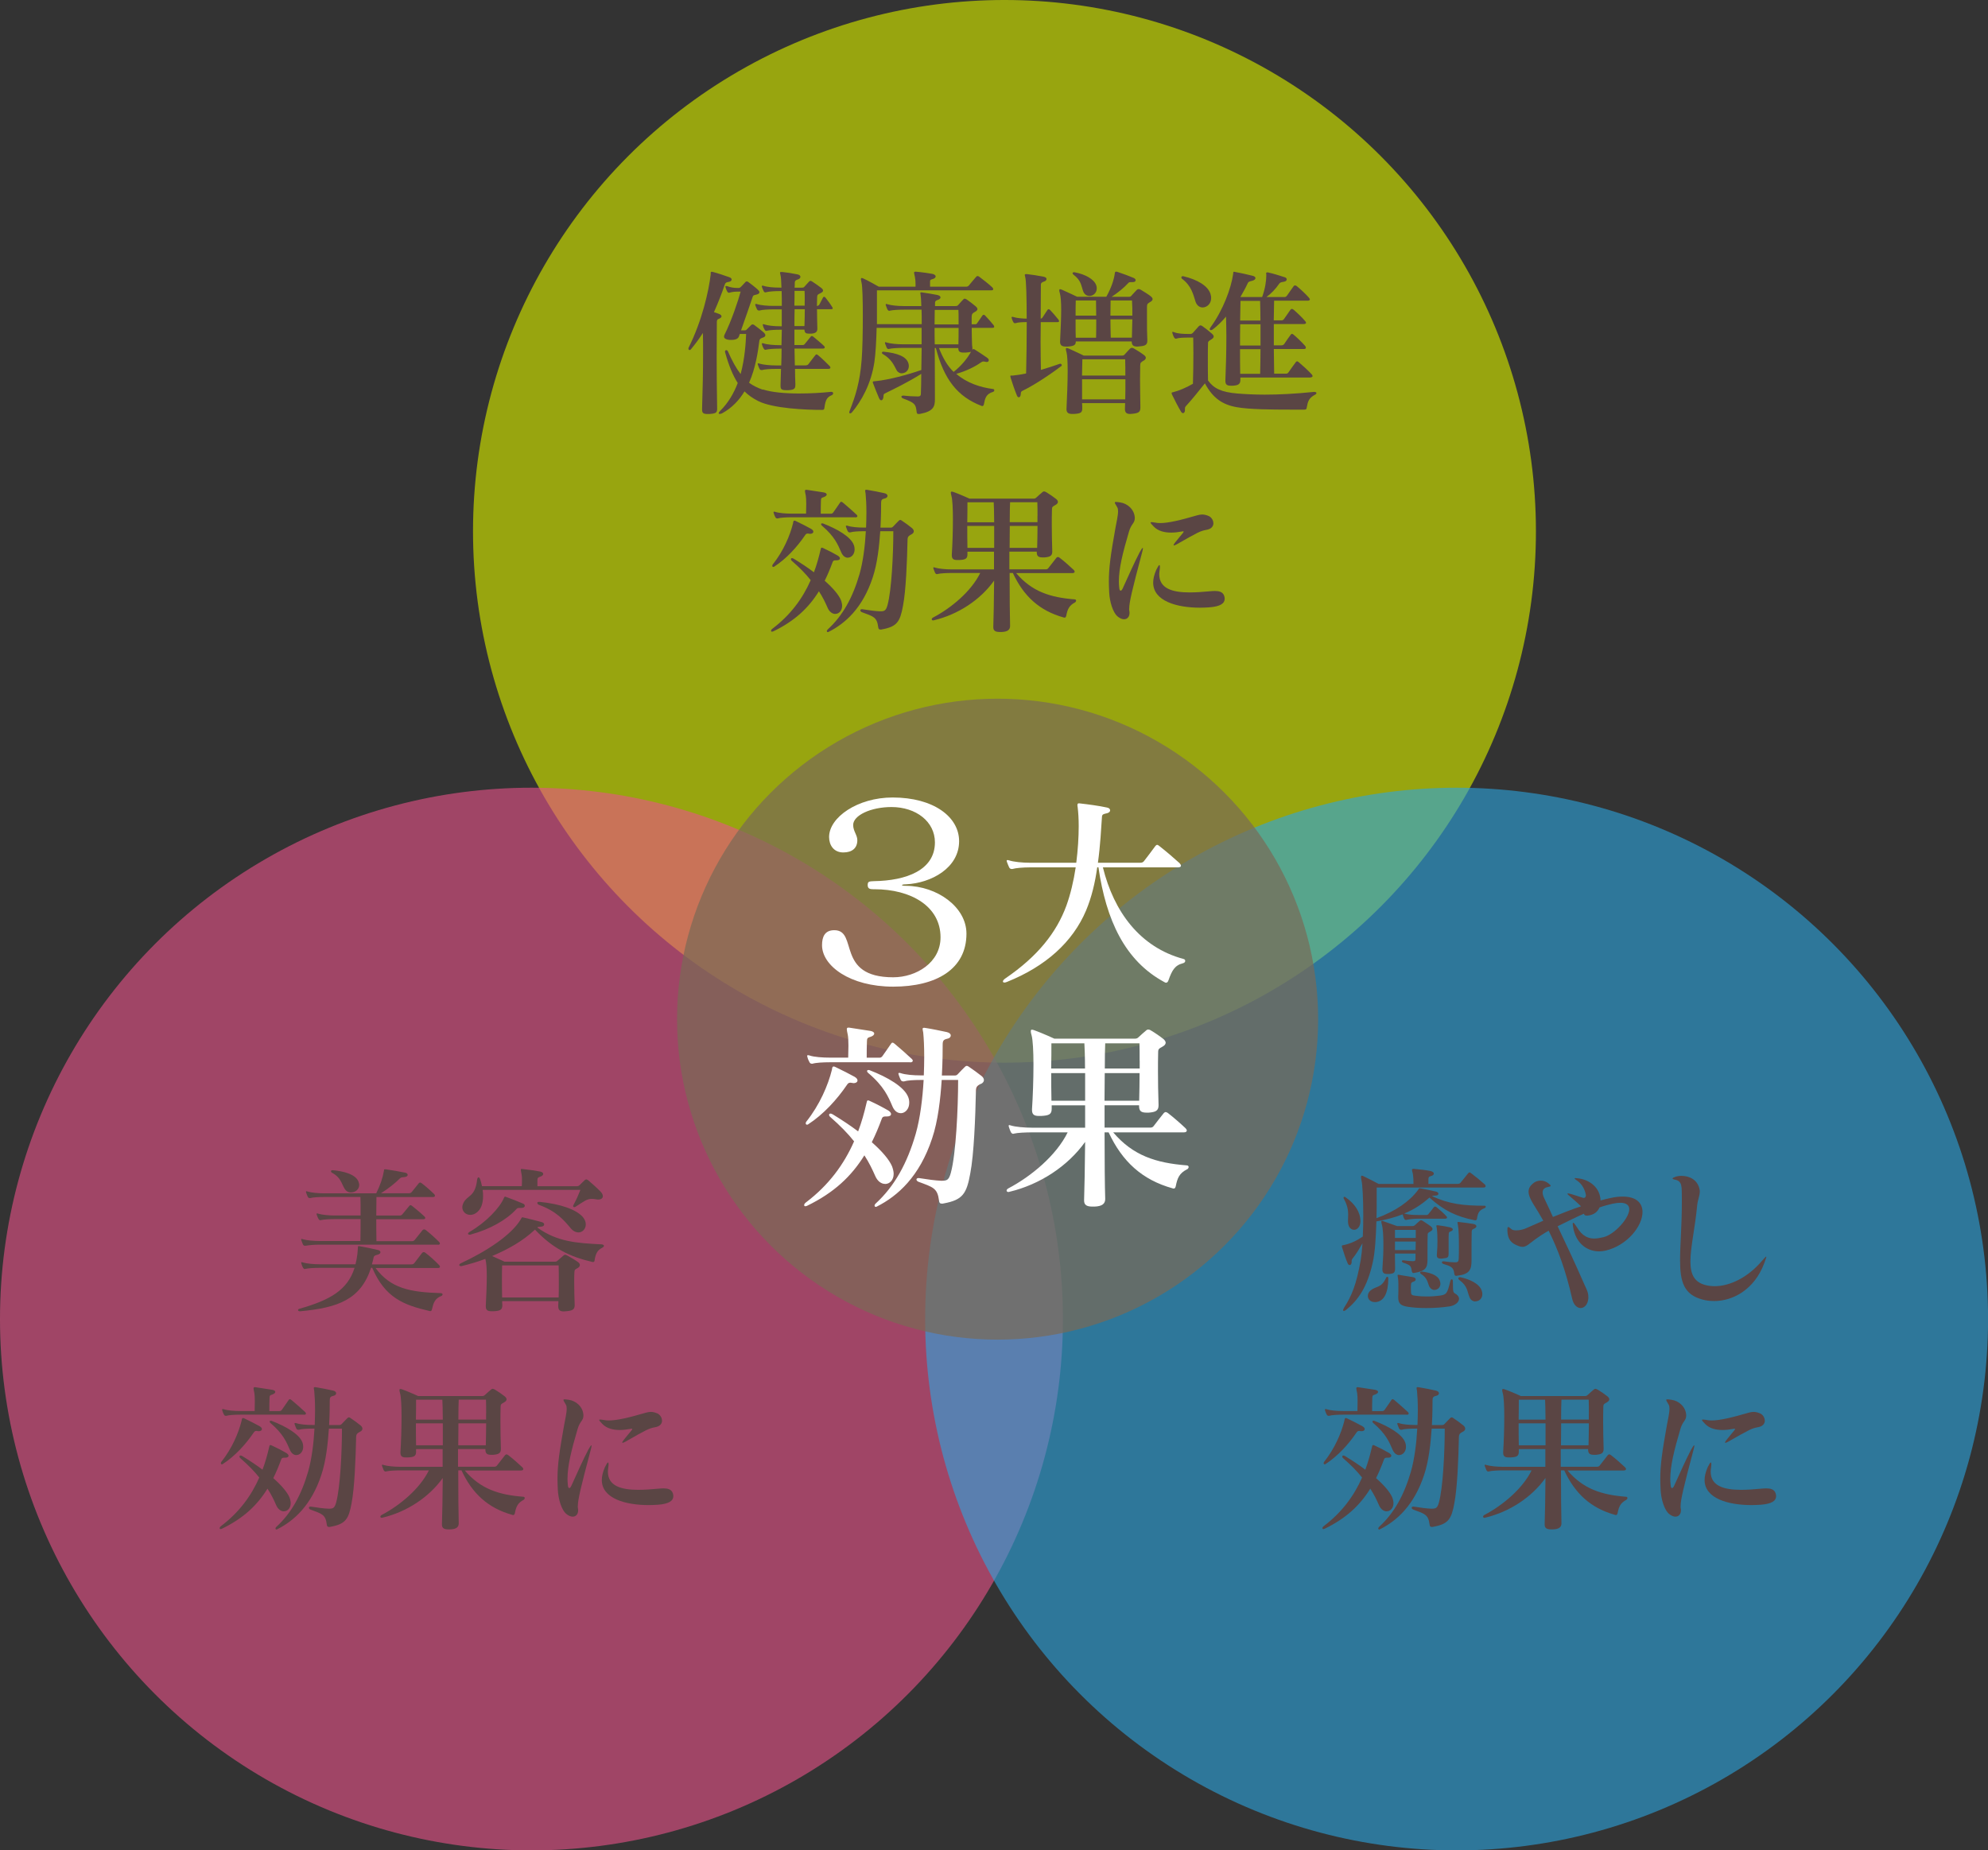 <?xml version="1.0" encoding="UTF-8"?>
<svg id="_レイヤー_2" data-name="レイヤー 2" xmlns="http://www.w3.org/2000/svg" viewBox="0 0 343.58 319.87">
  <rect x="0" y="0" width="343.58" height="319.87" fill="#333333" stroke="none"/>
  <defs>
    <style>
      .cls-1 {
        fill: #fff;
      }

      .cls-2 {
        fill: #2ca6e0;
      }

      .cls-2, .cls-3 {
        opacity: .6;
      }

      .cls-4 {
        fill: #c3d600;
      }

      .cls-4, .cls-5 {
        opacity: .7;
      }

      .cls-3 {
        fill: #e95389;
      }

      .cls-6 {
        fill: #5a4544;
      }

      .cls-5 {
        fill: #796a56;
      }
    </style>
  </defs>
  <g id="Design">
    <g>
      <circle class="cls-4" cx="173.6" cy="91.85" r="91.85"/>
      <circle class="cls-3" cx="91.85" cy="228.02" r="91.85"/>
      <circle class="cls-2" cx="251.74" cy="228.02" r="91.85"/>
      <circle class="cls-5" cx="172.41" cy="176.18" r="55.4"/>
      <g>
        <path class="cls-1" d="m154.37,170.56c-7.46,0-12.3-3.6-12.3-7.17,0-1.44.47-2.59,2.12-2.59,4.2,0,.17,8.14,10.18,8.14,3.99,0,8.18-2.54,8.18-6.91,0-5.38-5.13-8.31-11.41-8.31h-.25c-.59,0-.93-.13-.93-.72,0-.64.25-.64,1.1-.68,5.51-.08,10.52-1.87,10.52-6.7,0-3.6-3.27-6.11-7.51-6.11-3.56,0-6.62,1.44-6.62,3.1,0,1.06.72,1.74.72,2.63,0,1.36-.89,2.12-2.42,2.12-1.7,0-2.46-1.31-2.46-2.67,0-3.39,4.92-6.83,10.98-6.83,7.08,0,11.49,3.35,11.49,7.55,0,4.62-4.79,7.25-9.2,7.46-.47,0-.68.08-.68.13,0,.08.25.13.72.13,5.34.04,10.43,3.65,10.43,8.27,0,6.11-5.17,9.16-12.68,9.16Z"/>
        <path class="cls-1" d="m204.84,166.1c0,.17-.11.35-.42.42-1.4.35-1.89,1.3-2.45,2.87-.11.35-.25.49-.46.49-.07,0-.17-.04-.28-.11-6.83-3.68-10.06-10.72-11.39-19.84.04,0-.21,0-.21,0-.35,2.59-.98,5.22-1.93,7.47-2.31,5.47-7.01,9.67-13.67,12.34-.17.07-.32.11-.42.11-.18,0-.28-.07-.28-.18,0-.14.14-.35.46-.56,5.54-3.79,8.8-7.89,10.51-12.55.7-1.93,1.26-4.28,1.61-6.62h-7.89c-1.19,0-2.49.11-3.05.28h-.1c-.21,0-.35-.07-.46-.28-.11-.25-.28-.63-.39-.95,0-.07-.04-.14-.04-.17,0-.11.04-.14.14-.14.07,0,.14,0,.25.04.81.28,2.35.42,3.61.42h8.03c.28-2.21.42-4.42.42-6.34,0-1.23-.07-2.35-.18-3.26-.04-.14-.04-.28-.04-.35,0-.25.07-.32.28-.32.07,0,.18.03.28.03,1.23.14,3.16.39,4.56.7.35.07.53.25.53.49,0,.17-.14.39-.53.49-.63.14-.84.18-.88.6-.14,2.03-.28,4.94-.7,7.96h7.29c.32,0,.53-.07.7-.32.49-.6,1.3-1.72,1.93-2.56.11-.14.21-.21.32-.21s.21.07.39.21c1.16.91,2.52,2.07,3.47,2.94.14.14.25.32.25.46,0,.17-.14.28-.56.28h-12.93c1.89,7.64,6.38,13.81,13.95,15.84.17.03.28.17.28.32Z"/>
        <path class="cls-1" d="m152.97,204.66c-.63,0-1.3-.42-1.72-1.4-.46-1.05-1.02-2.24-1.86-3.54-2.24,3.61-5.22,6.45-9.92,8.73-.1.04-.21.07-.28.07-.14,0-.21-.07-.21-.21,0-.11.11-.32.32-.46,3.93-2.98,6.55-6.55,8.31-10.55-1.05-1.33-2.42-2.73-4.07-4.17-.18-.14-.25-.28-.25-.42,0-.1.07-.21.25-.21.1,0,.21.04.39.14,1.61.98,3.08,1.96,4.38,2.94.6-1.58,1.05-3.19,1.44-4.87.07-.28.07-.49.28-.49.07,0,.17.04.32.11,1.16.53,2.28,1.12,3.19,1.65.32.21.46.42.46.6,0,.25-.25.42-.7.42h-.28c-.35,0-.53.1-.63.42-.53,1.44-1.09,2.77-1.72,4.03,1.79,1.58,3.01,3.01,3.5,4.17.17.46.28.91.28,1.3,0,1.09-.7,1.75-1.47,1.75Zm-5.47-17.42c-.07,0-.14-.04-.25-.04s-.17-.04-.25-.04c-.35,0-.46.14-.63.39-1.72,2.52-4.03,5.08-6.73,6.83-.07.04-.11.04-.18.04-.14,0-.21-.11-.21-.25,0-.11.04-.18.11-.28,2.31-2.91,3.75-6.27,4.42-8.97.04-.32.07-.56.32-.56.07,0,.17.04.32.11,1.16.56,2.49,1.23,3.29,1.68.35.21.49.42.49.63,0,.25-.25.46-.7.46Zm9.78-3.61h-13.81c-1.19,0-2.49.07-3.05.25h-.11c-.18,0-.32-.07-.42-.28-.14-.25-.28-.56-.35-.88-.04-.11-.04-.18-.04-.21,0-.07.04-.1.11-.1s.17,0,.28.04c.77.28,2.31.38,3.58.38h3.12c0-.67.04-1.4.04-2.07,0-.81-.04-1.54-.11-1.86-.1-.49-.17-.81-.17-.98,0-.21.11-.28.25-.28.11,0,.21,0,.39.04.77.11,2.35.35,3.43.53.42.07.67.25.67.46s-.21.42-.63.56c-.63.17-.6.32-.63.81-.04.91-.04,1.89-.04,2.8h2.1c.25,0,.39,0,.6-.25.39-.53,1.02-1.47,1.51-2.17.07-.11.14-.18.25-.18s.21.07.35.18c.81.67,2.17,1.86,2.98,2.63.11.1.17.21.17.32,0,.14-.14.28-.46.28Zm-1.61,8.8c-.53,0-1.09-.35-1.44-1.19-.7-1.65-1.47-3.47-4.17-5.75-.14-.11-.21-.25-.21-.35s.11-.17.25-.17c.07,0,.14,0,.21.04,3.08,1.19,5.99,2.87,6.66,4.66.14.35.17.67.17.98,0,1.05-.7,1.79-1.47,1.79Zm13.84-5.08c-.56.32-.81.46-.84,1.12-.1,4.77-.35,11.11-.98,14.37-.63,3.5-1.3,4.59-4.59,5.19-.11.04-.21.04-.32.04-.35,0-.46-.18-.49-.53-.28-2.17-1.02-2.31-3.58-3.26-.21-.1-.32-.25-.32-.38s.11-.25.32-.25h.11c1.58.25,2.84.42,3.79.46h.25c.84,0,1.16-.21,1.47-1.37.88-3.19,1.26-11.08,1.26-16.05h-2.84c-.21,3.22-.63,7.08-1.65,10.09-2.17,6.59-5.92,9.95-9.53,11.78-.07.04-.14.07-.21.07-.14,0-.21-.11-.21-.21,0-.14.07-.25.17-.35,3.29-3.01,5.47-6.98,6.94-12.06.77-2.7,1.19-6.13,1.37-9.32h-.49c-1.19,0-2.35.07-2.91.25h-.11c-.21,0-.35-.07-.46-.28-.11-.25-.25-.56-.35-.88,0-.07-.04-.14-.04-.17,0-.11.04-.14.14-.14.07,0,.14,0,.25.04.81.28,2.24.39,3.47.39h.53c.04-1.12.07-2.21.07-3.22,0-1.72-.07-3.19-.17-4.17-.04-.28-.11-.49-.11-.63s.07-.21.28-.21c.07,0,.18.04.28.04.95.14,2.63.49,3.61.7.49.11.7.35.7.6s-.21.49-.63.56c-.63.14-.77.35-.77,1.02,0,.84,0,2.87-.14,5.33h2.21c.28,0,.39-.07.56-.25.35-.39.91-.95,1.23-1.26.21-.21.39-.21.67,0,.7.46,1.54,1.09,2.21,1.61.25.21.39.46.39.7s-.17.49-.53.67Z"/>
        <path class="cls-1" d="m205.16,202.13c-1.37.7-1.68,1.54-1.96,2.94-.07.25-.14.39-.35.39-.07,0-.14,0-.21-.04-5.26-1.47-8.69-4.63-11.04-9.67h-.7c0,4.87.04,9.46.11,11.46v.07c0,.77-.49,1.26-1.86,1.3h-.35c-.95,0-1.44-.25-1.44-1.05v-.07c.07-1.93.14-5.89.18-10.06-3.01,4.21-7.82,7.36-13.07,8.62-.07,0-.14.04-.18.04-.21,0-.32-.11-.32-.25s.11-.28.32-.39c3.93-2.07,8.27-5.68,10.23-9.67h-6.2c-1.19,0-2.49.07-3.05.21-.07,0-.11.04-.17.04-.14,0-.28-.1-.39-.28-.11-.25-.25-.56-.35-.91,0-.07-.04-.14-.04-.18,0-.1.04-.14.14-.14.04,0,.14.04.25.07.81.25,2.35.38,3.61.38h9.22v-3.86h-5.78v.6c0,.95-.46,1.16-1.79,1.23h-.42c-.74,0-1.19-.18-1.19-1.02v-.17c.14-2.1.25-5.08.25-7.68,0-2.31-.11-4.31-.32-5.05-.11-.35-.14-.56-.14-.74s.07-.25.18-.25c.14,0,.28.04.46.11,1.37.49,3.43,1.44,3.43,1.44h13.95c.28,0,.46-.1.63-.28.42-.38.88-.81,1.23-1.09.14-.14.28-.21.42-.21.11,0,.28.04.49.18.67.39,1.58,1.02,2.14,1.47.21.18.38.42.38.63s-.14.46-.53.67c-.63.35-.77.42-.77.98-.03,1.02-.03,2.14-.03,3.37,0,1.72.03,3.61.1,5.71v.1c0,.95-.53,1.16-1.68,1.26h-.39c-.91,0-1.3-.25-1.3-1.16v-.11h-5.96v3.86h7.89c.25,0,.46-.07.6-.28.56-.74,1.19-1.54,1.75-2.24.11-.1.21-.17.32-.17s.25.07.39.17c.88.67,2.24,1.86,3.05,2.63.1.11.21.25.21.39,0,.17-.14.32-.49.32h-12.23c3.43,4.03,7.4,5.29,12.72,5.71.21,0,.32.14.32.28s-.11.32-.25.39Zm-17.74-21.77h-5.71c0,1.3,0,2.77-.04,4.35h5.85c0-2.07-.07-3.64-.11-4.35Zm.11,5.15h-5.85c0,1.54,0,3.15.04,4.77h5.82v-4.77Zm3.4,0c0,1.44-.04,3.05-.04,4.77h5.99c.04-1.61.07-3.22.07-4.77h-6.03Zm6.03-2.17c0-1.05,0-2.07-.03-2.98h-5.92c-.04.84-.07,2.38-.07,4.35h6.03v-1.37Z"/>
      </g>
      <g>
        <path class="cls-6" d="m126.44,48.33c0,.2-.17.36-.58.42-.33.03-.5.17-.58.39-.53,1.56-1.14,3.15-1.89,4.82.33.11.7.25.81.28.33.11.5.28.5.45s-.2.33-.53.45c-.2.06-.28.25-.28.53,0,1.7-.03,3.76-.03,6.01,0,2.76.03,5.85.08,8.86v.14c0,.67-.22.81-1.37.89h-.31c-.78,0-.92-.25-.92-.78v-.22c.11-3.26.17-6.54.17-9.47,0-1.25,0-2.45-.03-3.54-.61.95-1.28,1.87-2.06,2.81-.08.11-.17.14-.25.14-.11,0-.19-.08-.19-.25,0-.06,0-.14.06-.22,2.28-4.57,3.45-9.69,3.79-12.62v-.25c0-.11.03-.19.17-.19.06,0,.11,0,.2.03.95.25,1.84.56,2.87.92.25.08.39.25.39.42Zm5.4,18.99c1.53.5,3.84.7,6.27.7,1.92,0,3.87-.11,5.49-.28h.08c.2,0,.31.11.31.25s-.08.25-.25.33c-.78.33-1.06.75-1.25,2.12-.03.31-.08.42-.39.42-2.87,0-8.52-.25-11.06-1.53-.92-.47-1.7-1-2.37-1.67-.89,1.48-2.14,2.84-3.87,3.79-.2.08-.31.11-.42.11-.25,0-.22-.22.08-.53,1.39-1.36,2.37-3.06,3.04-4.82-.84-1.31-1.53-2.98-2.17-5.26-.03-.06-.03-.11-.03-.17,0-.17.11-.25.22-.25s.22.06.28.2c.72,1.64,1.42,2.92,2.2,3.93.72-2.67.89-5.32.95-6.93h-1.09c-.06.17-.11.31-.17.47-.11.28-.47.56-1.28.56h-.31c-.78-.08-.97-.33-.97-.58,0-.11.06-.22.08-.31,1.17-2.31,2.4-5.96,2.79-7.46h-.53c-.53,0-.97.06-1.34.17-.06,0-.11.03-.14.03-.14,0-.22-.08-.31-.22-.11-.2-.22-.45-.28-.7-.06-.2-.03-.25.08-.25.03,0,.11,0,.2.03.5.19,1.09.31,1.78.31h.2c.17,0,.25-.06.42-.22.25-.28.53-.58.78-.83.06-.06.14-.08.19-.08.08,0,.17.03.25.08.42.31,1.11.83,1.64,1.31.19.17.31.33.31.47,0,.17-.14.31-.42.39-.47.14-.64.08-.75.42-.45,1.34-1.28,3.73-2.01,5.79h.58c.17,0,.25,0,.39-.14.22-.22.53-.53.78-.78.08-.08.17-.11.25-.11s.17.03.25.08c.53.39,1.34,1,1.73,1.37.14.14.22.28.22.42s-.08.28-.36.39c-.28.11-.61.17-.67.56-.25,1.92-.64,4.68-1.78,7.27.7.5,1.48.89,2.37,1.2Zm12.09-14.04c0,.11-.08.17-.28.17h-2.45c0,.97.03,2.09.06,3.29v.08c0,.5-.22.81-1.09.86h-.33c-.58,0-.78-.14-.81-.7h-1.73v2.67h1.42c.14,0,.22-.03.33-.14.25-.31.67-.83,1.06-1.31.06-.08.11-.11.2-.11.06,0,.14.03.25.11.5.42,1.25,1.03,1.87,1.62.08.08.11.17.11.22,0,.14-.11.22-.33.22h-4.9c.03.95.03,1.92.06,2.9h1.84c.22,0,.39-.06.5-.2.39-.5.81-1.09,1.2-1.56.14-.19.25-.19.47,0,.56.45,1.42,1.28,2,1.87.08.08.14.2.14.28,0,.11-.11.22-.36.22h-5.76c0,.86.03,1.73.06,2.59v.17c0,.64-.17.86-1.23.92h-.33c-.86,0-1-.19-1-.75v-.17c.03-.86.06-1.78.08-2.76h-.89c-.92,0-1.95.06-2.39.2h-.08c-.17,0-.28-.06-.36-.22-.08-.2-.2-.42-.28-.7,0-.06-.03-.11-.03-.14,0-.08.03-.11.11-.11.03,0,.11.03.2.06.64.2,1.87.31,2.84.31h.92c.03-.95.06-1.92.06-2.9h-.25c-.95,0-1.98.06-2.4.17-.06,0-.11.03-.14.03-.14,0-.22-.08-.31-.22-.11-.2-.22-.42-.28-.67-.03-.08-.03-.14-.03-.17,0-.06.03-.08.08-.08s.14,0,.22.03c.61.22,1.84.31,2.84.31,0,0,.28,0,.25,0,.03-.89.03-1.78.06-2.67h-.25c-.95,0-1.87.06-2.31.17-.06,0-.08.03-.14.03-.11,0-.19-.08-.28-.22-.11-.2-.22-.42-.28-.7-.03-.06-.03-.11-.03-.17s.03-.08.08-.08.11.03.22.06c.61.2,1.62.31,2.73.31h.25v-2.92h-1.42c-.95,0-1.98.06-2.42.2h-.08c-.17,0-.28-.06-.36-.22-.08-.17-.2-.42-.28-.67,0-.06-.03-.11-.03-.14,0-.08.03-.11.11-.11.06,0,.11,0,.2.03.64.22,1.87.31,2.87.31h1.42c0-.95,0-1.81-.03-2.56h-.28c-.92,0-1.89.06-2.4.2-.03,0-.08.03-.11.03-.14,0-.25-.08-.33-.25-.08-.17-.2-.42-.28-.67,0-.06-.03-.11-.03-.14,0-.08.03-.11.11-.11.06,0,.11,0,.2.03.64.22,1.73.31,2.84.31h.25c-.03-1.09-.08-1.87-.17-2.17-.03-.17-.08-.31-.08-.39,0-.11.06-.14.22-.14h.19c.81.08,1.67.22,2.65.42.33.08.47.25.47.42s-.14.36-.45.45c-.36.11-.53.25-.53.58,0,.25,0,.53-.03.84h1.2c.31,0,.36-.03.5-.17.22-.25.47-.53.78-.86.17-.2.31-.2.61,0,.42.28,1.11.75,1.5,1.06.19.14.33.31.33.47s-.14.31-.47.47c-.45.2-.56.28-.56.78,0,.42-.03.89-.03,1.42.06,0,.08-.03.14-.03.11-.06.22-.11.28-.22.17-.33.45-.86.64-1.23.06-.08.11-.11.19-.11.06,0,.14.03.2.11.36.45.86,1.11,1.2,1.67.06.08.08.17.08.25Zm-4.85-1.25c0-.64,0-1.25-.03-1.75h-1.73c0,.75,0,1.62-.03,2.56h1.78v-.81Zm-1.75,1.42c-.03.92-.03,1.89-.03,2.92h1.73c.03-.97.06-1.98.06-2.92.03,0-1.75,0-1.75,0Z"/>
        <path class="cls-6" d="m171.63,67.74c-1.22.36-1.39,1.11-1.59,2.17-.06.19-.14.28-.25.28-.06,0-.11,0-.17-.03-4.12-1.59-6.46-4.54-7.88-10h-.19c0,2.56.03,5.43.03,8.38v.47c0,1.23-.22,2.09-2.53,2.53-.11.03-.19.03-.28.03-.31,0-.33-.17-.36-.45-.14-1.28-.36-1.5-2.31-2.23-.42-.17-.42-.5,0-.5h.08c.64.08,1.64.14,2.34.14.61.03.64-.19.64-.67.03-.89.06-2.06.06-3.23-2.39,1.5-4.62,2.56-6.32,3.4-.22.11-.19.28-.22.61-.03.33-.2.56-.36.56-.14,0-.28-.11-.39-.36-.36-.83-.67-1.62-1.03-2.56-.03-.08-.06-.14-.06-.2,0-.2.25-.17.56-.2,2.2-.22,5.46-1.09,7.83-1.92.03-1.23.03-2.53.06-3.82h-3.17c-.95,0-1.98.06-2.42.17-.06,0-.08.03-.14.03-.11,0-.22-.08-.31-.22-.08-.2-.19-.47-.28-.72,0-.06-.03-.11-.03-.14,0-.08.03-.11.11-.11.03,0,.11.03.19.06.64.19,1.75.31,2.87.31h3.17v-2.84h-7.77c-.06,2.17-.17,4.43-.39,5.9-.58,3.87-2.28,6.77-3.84,8.66-.11.14-.25.22-.36.22-.08,0-.14-.06-.14-.17,0-.08.03-.22.11-.39.89-2.28,1.73-4.73,2.03-8.72.14-1.7.2-4.79.2-7.6,0-2.65-.06-5.07-.22-5.71-.06-.28-.11-.47-.11-.61s.06-.2.14-.2.17.03.28.08c.78.36,1.73.89,2.67,1.42h6.35v-.5c0-.47-.03-.78-.11-1.2-.08-.36-.14-.58-.14-.72,0-.11.06-.17.22-.17h.14c.95.08,1.84.22,2.73.36.39.06.64.25.64.45s-.19.39-.64.5c-.31.08-.33.17-.33.45v.83h6.24c.22,0,.36-.08.5-.25.36-.45.81-.97,1.25-1.48.08-.08.14-.11.22-.11s.17.03.28.11c.7.53,1.64,1.25,2.26,1.84.11.11.17.22.17.33s-.08.19-.36.19h-19.74v5.85h7.74c0-.95,0-1.78-.03-2.51h-3.04c-.92,0-1.95.06-2.4.17-.06,0-.08.03-.14.03-.11,0-.22-.08-.31-.22-.08-.2-.2-.45-.28-.72,0-.06-.03-.11-.03-.14,0-.08.03-.11.11-.11.03,0,.11.03.2.06.64.19,1.73.31,2.84.31h3.01c-.03-.58-.03-1.06-.06-1.34-.03-.5-.11-.78-.11-.92,0-.08.03-.11.14-.11.06,0,.17,0,.28.03.67.08,1.78.28,2.51.42.36.08.56.25.56.42s-.17.36-.56.47c-.36.11-.39.31-.39.53v.5h3.51c.31,0,.39-.06.5-.19.25-.28.56-.64.81-.89.11-.14.2-.2.31-.2s.22.06.39.17c.42.28.97.72,1.45,1.11.2.17.36.33.36.53,0,.14-.11.31-.42.47-.39.22-.56.33-.58.81v1.34h.56c.17,0,.25,0,.39-.19.19-.28.67-.97.92-1.34.06-.08.14-.11.22-.11.06,0,.14.03.22.11.42.42,1.09,1.2,1.45,1.64.08.11.14.22.14.31,0,.11-.08.2-.33.2h-3.56c0,.95.03,2,.06,2.95.03.22.06.47.06.64,0,.11,0,.17-.03.22.08-.11.14-.14.22-.14s.14.03.22.08c.64.39,1.59,1.03,2.14,1.42.19.14.28.28.28.42,0,.17-.11.31-.36.31-.06,0-.11-.03-.17-.03-.17-.03-.28-.06-.36-.06-.19,0-.31.06-.5.19-.92.67-2.53,1.48-4.23,1.95,1.84,1.59,4.18,2.34,6.35,2.62.14,0,.22.11.22.22s-.06.22-.17.25Zm-15.79-3.2c-.33,0-.7-.19-.89-.56-.45-.81-.81-1.87-2.42-2.81-.08-.06-.11-.11-.11-.17,0-.11.08-.2.22-.2h.06c2.37.22,3.95.84,4.29,1.98.06.17.08.33.08.5,0,.78-.61,1.25-1.23,1.25Zm9.83-9.27c0-.64,0-1.2-.03-1.7h-4.09c0,.75-.03,1.62-.03,2.51h4.15v-.81Zm-4.15,1.42c0,.89,0,1.84.03,2.84h4.09c.03-.92.03-1.89.03-2.84h-4.15Zm5.35,4.26h-.33c-.67,0-.92-.17-.92-.78h-3.34c.7,1.78,1.5,3.12,2.53,4.12,1.31-1.03,2.37-2.31,3.01-3.48-.2.08-.56.11-.95.14Z"/>
        <path class="cls-6" d="m183.38,63.31c-2.31,1.75-4.87,3.37-6.57,4.2-.22.11-.39.17-.39.56s-.17.61-.33.61c-.14,0-.28-.11-.36-.36-.39-.95-.83-2.25-1.06-3.01-.03-.14-.06-.22-.06-.28,0-.11.06-.11.17-.11h.28c.75-.08,1.5-.19,2.28-.36.06-2.51.11-5.85.11-8.88-.61,0-1.48.03-1.89.17-.06,0-.08.03-.14.03-.11,0-.22-.08-.31-.22-.08-.2-.2-.39-.25-.64-.03-.08-.03-.14-.03-.17,0-.06.03-.08.08-.08s.14,0,.22.03c.58.19,1.61.28,2.31.28,0-3.56-.08-6.57-.25-7.16-.03-.17-.08-.31-.08-.39,0-.11.06-.14.22-.14h.2c.72.08,1.89.25,2.87.45.33.08.47.22.47.39s-.14.36-.45.45c-.33.11-.53.22-.53.56,0,1.31-.03,3.42-.03,5.85.11-.03.25-.08.31-.2.31-.45.61-.92.86-1.31.11-.17.28-.17.45,0,.47.5,1.03,1.14,1.42,1.64.08.11.14.22.14.28,0,.14-.11.19-.33.19h-2.84c0,1.09-.03,2.26-.03,3.4,0,1.64.03,3.29.06,4.85,1.09-.31,2.17-.67,3.29-1.06h.06c.14,0,.25.11.25.25,0,.06-.03.14-.11.2Zm15.46-11.14c-.45.28-.61.33-.61.84v2.31c0,1.17,0,2.31.06,3.48v.08c0,.72-.33.92-1.39,1-.14,0-.25.03-.36.03-.64,0-.95-.22-.95-.89h-9.66c0,.64-.33.81-1.39.89h-.33c-.61,0-1-.17-1-.81v-.08c.11-2.23.19-4.07.19-5.46s-.08-2.31-.22-2.84c-.08-.25-.11-.42-.11-.53,0-.14.06-.2.14-.2s.19.06.36.11c.97.42,2.59,1.2,2.59,1.2h5.04c.86-1.53,1.34-2.98,1.48-4.12.03-.17.08-.22.22-.22.06,0,.11,0,.2.03.92.31,2,.7,2.84,1.06.22.11.33.25.33.39,0,.2-.17.33-.53.33h-.28c-.25,0-.36.03-.47.17-.78.84-1.7,1.59-2.87,2.37h2.95c.28,0,.33-.06.45-.17.33-.36.64-.72.95-1.03.08-.08.2-.14.31-.14s.22.03.36.11c.53.31,1.28.78,1.75,1.14.19.17.31.31.31.47s-.11.33-.33.47Zm-1.17,10.16c-.45.28-.61.33-.61.84,0,.81-.03,1.56-.03,2.42,0,1.22.03,2.7.06,4.85,0,.78-.28.97-1.36,1.09-.14,0-.28.03-.39.03-.64,0-.95-.22-.92-.95,0-.25.03-.56.03-.92h-7.44c.03.31.03.61.03.95,0,.7-.31.84-1.39.92h-.33c-.61,0-1-.17-1-.81v-.08c.11-2.34.2-4.68.2-6.49,0-1.59-.06-2.79-.2-3.29-.08-.25-.11-.42-.11-.53,0-.14.06-.2.14-.2.11,0,.22.06.39.11.97.42,2.56,1.2,2.56,1.2h6.6c.28,0,.33-.06.45-.17.33-.36.64-.72.95-1.03.08-.08.2-.14.31-.14s.22.03.36.11c.53.31,1.28.78,1.75,1.14.2.17.31.31.31.47s-.11.33-.33.47Zm-9.38-11.17c-.45,0-.89-.25-1.11-.86-.33-.95-.33-1.81-1.62-2.79-.11-.08-.19-.19-.19-.28s.08-.17.28-.17c.06,0,.11.03.17.03,1.64.31,3.29,1.14,3.65,2.26.06.2.08.36.08.5,0,.81-.64,1.31-1.25,1.31Zm1.14.78h-3.51c-.03.84-.03,1.73-.03,2.62h3.56c0-.81-.03-1.64-.03-2.62Zm-3.54,3.26v.95c0,.75,0,1.5.03,2.23h3.51c.03-1.17.03-2.14.03-3.17h-3.56Zm8.58,6.91h-7.41c-.03,1.14-.03,2-.06,2.81h7.49c0-.92,0-1.89-.03-2.81Zm-7.46,3.45v3.48h7.46c.03-.97.03-2.17.03-3.48h-7.49Zm8.63-13.62h-3.7c0,.97-.03,1.81-.03,2.62h3.79c0-.89,0-1.81-.06-2.62Zm-3.73,3.26c0,1,.03,2.01.06,3.17h3.65c.03-.86.06-1.98.08-3.17h-3.79Z"/>
        <path class="cls-6" d="m227.2,68.27c-1,.56-1.17,1.14-1.34,2.09-.06.31-.06.45-.42.45h-2.56c-3.01,0-6.99-.03-9.13-.42-2.42-.42-4.12-1.53-5.51-4.12-1.11,1.39-2.39,2.98-3.2,3.84-.14.17-.25.22-.25.56v.28c0,.28-.17.47-.33.47-.11,0-.25-.08-.36-.28-.47-.78-1.11-2.03-1.53-2.9-.06-.14-.08-.22-.08-.28,0-.14.11-.14.28-.17.92-.22,2.26-.78,3.4-1.45.06-1.75.08-3.73.08-5.29,0-1.28-.03-2.28-.03-2.7h-.86c-.61,0-1.59.03-2,.17-.06.03-.11.03-.14.03-.11,0-.2-.06-.31-.22-.11-.19-.2-.45-.28-.72-.03-.06-.03-.11-.03-.14,0-.08.03-.11.08-.11s.14.03.22.06c.64.28,1.78.31,2.45.31h.42c.06,0,.08,0,.14-.03.11-.03.22-.11.28-.19.31-.33.67-.78.97-1.09.11-.11.2-.17.31-.17s.19.03.31.11c.53.36,1.14.86,1.53,1.2.28.22.45.42.45.61,0,.17-.11.33-.45.53-.39.25-.53.31-.53.61-.03.61-.03,1.59-.03,2.62,0,1.42,0,2.95.03,3.84.97,1.36,2.28,2.03,5.12,2.26,1.39.11,2.95.19,4.68.19,2.45,0,5.26-.14,8.49-.47h.06c.25,0,.39.08.39.19s-.08.22-.31.33Zm-19.35-15.12c-.5,0-1-.31-1.23-1-.39-1.23-.7-2.7-2.26-3.9-.14-.08-.19-.2-.19-.31s.11-.2.28-.2c.06,0,.08.03.14.03,2.31.56,4.18,1.62,4.62,3.06.08.25.11.47.11.7,0,1-.75,1.62-1.48,1.62Zm18.69,12.11h-12.17v.45c0,.72-.42.92-1.34.97h-.28c-.7,0-.97-.2-.97-.84v-.08c.08-2.09.17-4.76.17-7.55,0-1.14-.03-2.31-.06-3.48-.72.86-1.5,1.62-2.31,2.23-.11.08-.22.11-.31.11-.11,0-.2-.06-.2-.17,0-.08.06-.2.14-.31,2.2-3.01,3.56-6.79,3.9-9.16.06-.28-.03-.45.17-.45.03,0,.08,0,.17.03.92.17,2.09.42,3.06.67.33.08.47.25.47.39,0,.2-.22.39-.58.47-.61.14-.67.22-.78.47-.33.72-.78,1.53-1.25,2.34h3.76c.53-1.45.72-2.81.72-3.73v-.17c0-.08-.03-.14-.03-.19,0-.11.06-.17.2-.17h.11c.81.17,2.25.61,2.92.84.22.06.33.22.33.36,0,.19-.14.36-.5.42-.56.08-.67.14-.84.39-.56.83-1.36,1.67-2.17,2.25h3.06c.22,0,.33-.03.5-.25.28-.39.86-1.25,1.14-1.62.08-.11.17-.14.25-.14s.17.03.28.11c.61.5,1.53,1.34,2.09,1.98.11.14.19.25.19.33,0,.14-.14.22-.39.22h-5.79c-.03,1.31-.03,2.4-.06,3.4h1.31c.17,0,.31-.03.45-.22.25-.36.81-1.17,1.11-1.59.08-.11.17-.17.25-.17s.2.06.31.14c.58.5,1.45,1.31,1.98,1.95.11.11.17.22.17.31,0,.14-.17.22-.42.22h-5.15v3.68h1.25c.22,0,.39-.03.56-.25.28-.42.78-1.17,1.11-1.59.17-.2.25-.2.5,0,.47.39,1.28,1.14,1.98,1.92.08.11.14.22.14.31,0,.14-.08.25-.33.25h-5.21c.03,1.23.03,2.59.06,4.26h2c.22,0,.36-.03.53-.31.25-.39.81-1.14,1.22-1.7.14-.17.25-.17.47,0,.67.56,1.7,1.5,2.28,2.14.08.11.14.2.14.28,0,.14-.14.22-.33.22Zm-8.69-6.79v-2.42h-3.51c-.03,1.2-.03,2.45-.03,3.68h3.54v-1.25Zm-3.54,1.89c0,1.48,0,2.95.03,4.26h3.45c.03-1.7.06-3.04.06-4.26h-3.54Zm3.48-8.35h-3.4c-.03,1-.03,2.14-.06,3.4h3.51c0-1-.03-2.09-.06-3.4Z"/>
        <path class="cls-6" d="m144.37,106.13c-.5,0-1.03-.33-1.36-1.11-.36-.84-.81-1.78-1.48-2.81-1.78,2.87-4.15,5.12-7.88,6.93-.08.03-.17.06-.22.06-.11,0-.17-.06-.17-.17,0-.08.08-.25.25-.36,3.12-2.37,5.21-5.21,6.6-8.38-.83-1.06-1.92-2.17-3.23-3.31-.14-.11-.19-.22-.19-.33,0-.08.06-.17.19-.17.08,0,.17.03.31.11,1.28.78,2.45,1.56,3.48,2.34.47-1.25.83-2.53,1.14-3.87.06-.22.06-.39.22-.39.06,0,.14.03.25.08.92.42,1.81.89,2.53,1.31.25.17.36.33.36.47,0,.19-.2.33-.56.33h-.22c-.28,0-.42.08-.5.33-.42,1.14-.86,2.2-1.36,3.2,1.42,1.25,2.39,2.4,2.79,3.31.14.36.22.72.22,1.03,0,.86-.56,1.39-1.17,1.39Zm-4.34-13.84c-.06,0-.11-.03-.2-.03s-.14-.03-.2-.03c-.28,0-.36.11-.5.31-1.36,2-3.2,4.04-5.35,5.43-.06.03-.08.03-.14.03-.11,0-.17-.08-.17-.2,0-.08.03-.14.08-.22,1.84-2.31,2.98-4.98,3.51-7.13.03-.25.06-.45.25-.45.06,0,.14.03.25.08.92.45,1.98.97,2.62,1.34.28.17.39.33.39.5,0,.2-.2.36-.56.36Zm7.77-2.87h-10.97c-.95,0-1.98.06-2.42.2h-.08c-.14,0-.25-.06-.33-.22-.11-.2-.22-.45-.28-.7-.03-.08-.03-.14-.03-.17,0-.06.03-.08.08-.08s.14,0,.22.03c.61.22,1.84.31,2.84.31h2.48c0-.53.03-1.11.03-1.64,0-.64-.03-1.23-.08-1.48-.08-.39-.14-.64-.14-.78,0-.17.08-.22.19-.22.08,0,.17,0,.31.03.61.08,1.87.28,2.73.42.33.06.53.2.53.36s-.17.33-.5.45c-.5.14-.47.25-.5.64-.03.72-.03,1.5-.03,2.23h1.67c.2,0,.31,0,.47-.19.31-.42.81-1.17,1.2-1.73.06-.08.11-.14.2-.14s.17.06.28.14c.64.53,1.73,1.48,2.37,2.09.08.08.14.17.14.25,0,.11-.11.22-.36.22Zm-1.28,6.99c-.42,0-.86-.28-1.14-.95-.56-1.31-1.17-2.76-3.31-4.57-.11-.08-.17-.19-.17-.28s.08-.14.2-.14c.06,0,.11,0,.17.03,2.45.95,4.76,2.28,5.29,3.7.11.28.14.53.14.78,0,.84-.56,1.42-1.17,1.42Zm11-4.04c-.45.25-.64.36-.67.89-.08,3.79-.28,8.83-.78,11.42-.5,2.78-1.03,3.65-3.65,4.12-.08.03-.17.03-.25.03-.28,0-.36-.14-.39-.42-.22-1.73-.81-1.84-2.84-2.59-.17-.08-.25-.2-.25-.31s.08-.2.25-.2h.08c1.25.2,2.26.33,3.01.36h.19c.67,0,.92-.17,1.17-1.09.7-2.53,1-8.8,1-12.75h-2.26c-.17,2.56-.5,5.62-1.31,8.02-1.73,5.24-4.71,7.91-7.58,9.36-.06.03-.11.06-.17.06-.11,0-.17-.08-.17-.17,0-.11.06-.2.14-.28,2.62-2.39,4.34-5.54,5.51-9.58.61-2.14.95-4.87,1.09-7.41h-.39c-.95,0-1.87.06-2.31.2h-.08c-.17,0-.28-.06-.36-.22-.08-.19-.2-.45-.28-.7,0-.06-.03-.11-.03-.14,0-.08.03-.11.11-.11.06,0,.11,0,.2.03.64.22,1.78.31,2.76.31h.42c.03-.89.06-1.75.06-2.56,0-1.37-.06-2.53-.14-3.31-.03-.22-.08-.39-.08-.5s.06-.17.22-.17c.06,0,.14.03.22.03.75.11,2.09.39,2.87.56.39.08.56.28.56.47s-.17.39-.5.45c-.5.11-.61.28-.61.81,0,.67,0,2.28-.11,4.23h1.75c.22,0,.31-.06.45-.2.28-.31.72-.75.97-1,.17-.17.31-.17.53,0,.56.36,1.23.86,1.75,1.28.19.17.31.36.31.56s-.14.39-.42.53Z"/>
        <path class="cls-6" d="m185.83,104.12c-1.09.56-1.34,1.23-1.56,2.34-.06.19-.11.31-.28.31-.06,0-.11,0-.17-.03-4.18-1.17-6.91-3.68-8.77-7.69h-.56c0,3.87.03,7.52.08,9.11v.06c0,.61-.39,1-1.48,1.03h-.28c-.75,0-1.14-.19-1.14-.83v-.06c.06-1.53.11-4.68.14-7.99-2.39,3.34-6.21,5.85-10.39,6.85-.06,0-.11.03-.14.03-.17,0-.25-.08-.25-.2s.08-.22.25-.31c3.12-1.64,6.57-4.51,8.13-7.69h-4.93c-.95,0-1.98.06-2.42.17-.06,0-.08.03-.14.03-.11,0-.22-.08-.31-.22-.08-.2-.19-.45-.28-.72,0-.06-.03-.11-.03-.14,0-.08.03-.11.11-.11.03,0,.11.03.19.06.64.2,1.87.31,2.87.31h7.32v-3.06h-4.59v.47c0,.75-.36.92-1.42.97h-.33c-.58,0-.95-.14-.95-.81v-.14c.11-1.67.19-4.04.19-6.1,0-1.84-.08-3.42-.25-4.01-.08-.28-.11-.45-.11-.58s.06-.19.14-.19c.11,0,.22.03.36.08,1.09.39,2.73,1.14,2.73,1.14h11.08c.22,0,.36-.08.5-.22.33-.31.7-.64.97-.86.11-.11.22-.17.33-.17.08,0,.22.03.39.14.53.31,1.25.81,1.7,1.17.17.14.31.33.31.5s-.11.36-.42.53c-.5.28-.61.33-.61.78-.03.81-.03,1.7-.03,2.67,0,1.37.03,2.87.08,4.54v.08c0,.75-.42.92-1.34,1h-.31c-.72,0-1.03-.19-1.03-.92v-.08h-4.73v3.06h6.27c.2,0,.36-.06.47-.22.45-.58.95-1.22,1.39-1.78.08-.08.17-.14.25-.14s.19.06.31.14c.7.53,1.78,1.48,2.42,2.09.08.08.17.2.17.31,0,.14-.11.25-.39.25h-9.72c2.73,3.2,5.88,4.21,10.11,4.54.17,0,.25.11.25.22s-.08.25-.2.31Zm-14.09-17.29h-4.54c0,1.03,0,2.2-.03,3.45h4.65c0-1.64-.06-2.9-.08-3.45Zm.08,4.09h-4.65c0,1.23,0,2.51.03,3.79h4.62v-3.79Zm2.7,0c0,1.14-.03,2.42-.03,3.79h4.76c.03-1.28.06-2.56.06-3.79h-4.79Zm4.79-1.73c0-.84,0-1.64-.03-2.37h-4.71c-.03.67-.06,1.89-.06,3.45h4.79v-1.09Z"/>
        <path class="cls-6" d="m195.15,105.18c0,.17,0,.31.03.45.03.11.03.22.03.33,0,.67-.39,1.09-.95,1.09-.31,0-.67-.14-1.03-.42-.92-.7-1.45-2.67-1.53-4.18-.03-.67-.06-1.28-.06-1.89,0-2.48.31-4.65,1.14-9.3.17-.97.45-2.09.45-2.87,0-.28-.03-.53-.14-.7-.25-.45-.42-.67-.42-.81,0-.08.06-.11.2-.11.17,0,.39.03.72.08,1.25.17,2.45,1.2,2.53,2.62v.11c0,.89-.61.95-1,2.31-1.09,3.7-1.75,6.35-1.75,8.66,0,.33.03.67.06,1,.03.39.11.56.25.56.11,0,.25-.14.39-.47.86-1.89,1.98-4.43,2.9-6.18.28-.5.45-.75.53-.75.03,0,.03.03.03.08,0,.14-.06.39-.17.81-1.7,6.4-2.2,8.52-2.2,9.58Zm14.56-14.73c0,.5-.33,1-1.2,1.14-1.06.2-1.39.36-5.15,2.51-.22.11-.39.19-.45.19s-.08-.03-.08-.08.08-.22.25-.42c.47-.56,1-1.25,1.37-1.67.08-.11.11-.17.11-.22,0-.03-.03-.06-.08-.06s-.11.03-.17.03c-.64.11-1.28.2-1.89.2-1.2,0-2.28-.28-3.01-1.03-.36-.39-.56-.58-.56-.7,0-.06.06-.08.17-.08.14,0,.36.03.64.08.25.06.56.08.86.08,1.42,0,3.51-.5,6.38-1.34.31-.08.58-.14.86-.14.33,0,.7.08,1.11.25.47.2.83.72.83,1.25Zm1.95,13.06c0,.78-.72,1.34-2.67,1.48-.53.03-1.06.06-1.59.06-4.01,0-8.1-1.14-8.1-4.34,0-.64.17-1.36.53-2.2.28-.56.45-.83.53-.83s.11.11.11.33c0,.14-.03.36-.06.61-.03.22-.06.45-.06.64,0,2.51,2.34,3.15,5.24,3.15,1.09,0,2.25-.08,3.4-.19.31-.03.64-.06.97-.06.7,0,1.39.14,1.62.86.06.17.08.33.08.5Z"/>
      </g>
      <g>
        <path class="cls-6" d="m256.54,208.86c-.86.36-1.11.7-1.28,1.81-.03.19-.11.28-.28.28-.06,0-.14,0-.22-.03-3.09-.64-5.21-1.64-7.71-3.9-1.31,1.17-2.76,2.12-4.37,2.76.78.22,1.56.25,2.48.25h1.39c.14,0,.25-.06.33-.17.28-.36.64-.78.95-1.2.08-.11.28-.11.42,0,.58.47,1.34,1.14,1.73,1.59.08.08.11.14.11.22,0,.11-.14.2-.33.2h-4.59c-.81,0-1.48.08-2.06.19-.06,0-.08.03-.11.03-.17,0-.25-.08-.33-.25-.11-.19-.19-.53-.25-.72-1.39.53-2.92.95-4.54,1.22-.08,2.56-.22,5.32-.64,7.13-.95,4.26-2.51,6.46-4.59,8.16-.17.14-.31.19-.39.19s-.14-.06-.14-.14.06-.22.17-.42c1.31-2.03,2.14-4.01,2.87-8.21.14-.84.25-1.84.31-2.92-.58,1-1.03,1.78-1.62,2.51-.11.14-.25.28-.25.58v.17c0,.31-.17.5-.33.5-.14,0-.28-.11-.36-.31-.31-.72-.67-1.78-.97-2.78-.03-.08-.03-.14-.03-.2,0-.14.14-.14.42-.19,1.11-.25,2.09-.7,3.2-1.45.06-1.23.08-2.48.08-3.68,0-2.9-.14-5.4-.31-6.04-.06-.28-.08-.45-.08-.58,0-.17.06-.22.14-.22s.17.03.28.08c.75.36,2.12,1.06,2.62,1.34h6.02v-.42c0-.61-.06-1.03-.11-1.37-.08-.31-.14-.5-.14-.64,0-.11.06-.17.25-.17h.11c.83.06,2.12.22,2.81.36.39.08.61.28.61.45,0,.2-.19.36-.61.47-.25.06-.33.17-.33.56v.75h5.07c.22,0,.36-.06.5-.22.45-.53.86-1.09,1.31-1.62.17-.19.28-.19.5,0,.86.64,1.56,1.23,2.34,1.92.11.08.17.22.17.31,0,.14-.11.25-.42.25h-18.41v2.12c0,.92,0,2-.03,3.17,3.29-1.2,5.71-2.9,7.16-4.85.14-.22.14-.31.33-.31.06,0,.14,0,.25.03.81.14,1.59.33,2.51.53.31.06.45.22.45.39s-.17.31-.56.31c-.25,0-.42.03-.56.08,2.92,1.39,5.54,1.67,9.08,1.67.17,0,.22.08.22.17s-.06.19-.19.25Zm-22.53,3.73c-.42,0-.84-.31-.98-.92-.06-.25-.06-.47-.06-.72,0-.31.03-.64.03-1,0-.72-.11-1.56-.72-2.67-.06-.08-.08-.17-.08-.22,0-.11.06-.17.14-.17.06,0,.17.03.25.11,1.56,1.09,2.53,2.53,2.53,4.12v.06c-.03.92-.58,1.42-1.11,1.42Zm3.76,12.5h-.17c-.75,0-1.2-.5-1.2-1.06,0-.33.14-.67.47-.95.89-.78,1.84-.36,2.65-2.12.06-.17.17-.25.25-.25s.17.11.17.31c-.03,2.45-.7,3.93-2.17,4.07Zm9.44-12.2c-.45.2-.47.33-.47.61-.03.7-.03,1.84-.03,2.9v1.39c0,1.42-.39,1.95-2.26,2.25-.06,0-.08.03-.14.03-.19,0-.28-.11-.33-.42-.11-.75-.17-.95-1.42-1.36-.17-.06-.28-.17-.28-.28,0-.08.08-.14.25-.14h.08c.45.08,1.14.14,1.53.14h.11c.36,0,.39-.14.39-.56v-.75h-3.56c0,.83.03,1.59.03,2.53,0,.78-.2.95-1.11,1h-.22c-.61,0-.86-.2-.86-.78v-.17c.11-1.37.17-2.84.17-4.15,0-1.53-.08-2.81-.28-3.48-.06-.22-.08-.36-.08-.45,0-.11.03-.17.11-.17.06,0,.17.06.25.08.95.33,2.37.84,2.37.84h2.62c.17,0,.33-.03.5-.2.28-.28.53-.47.78-.7.08-.08.14-.11.22-.11s.19.03.31.11c.47.31.95.61,1.36.92.22.17.33.33.33.47,0,.17-.11.31-.36.42Zm-2.53.14v-.42h-3.59v1.39h3.59v-.97Zm-3.59,1.59v1.48h3.56c0-.47.03-.97.03-1.48h-3.59Zm9.36,11.22c-1.11.17-2.51.28-3.9.28-1.09,0-2.17-.06-3.12-.2-1.28-.19-1.78-.5-1.78-1.67v-.08c.03-.58.03-1.17.03-1.75,0-.42,0-.81-.03-1.17-.03-.39-.11-.64-.11-.75s.03-.14.14-.14c.03,0,.08.03.17.03.72.11,1.37.22,2.37.39.31.06.45.22.45.39,0,.14-.11.31-.39.39-.33.11-.39.2-.42.47-.03.45-.03.84,0,1.28,0,.56.17.61.89.7.58.08,1.23.11,1.84.11.81,0,1.56-.06,2.17-.14,1.23-.17,1.37-.31,1.89-2.51.06-.22.17-.33.25-.33.11,0,.2.14.2.36,0,2.23.06,1.84.61,2.26.31.22.45.5.45.75,0,.58-.64,1.17-1.7,1.34Zm-2.51-2.84c-.33,0-.67-.17-.89-.56-.33-.61-.28-1.5-1.48-2.23-.08-.06-.14-.14-.14-.2,0-.11.08-.2.28-.2h.08c1.17.17,2.62.53,3.01,1.5.08.22.14.42.14.61,0,.64-.5,1.06-1,1.06Zm2.73-10.11c-.17.06-.28.14-.28.33-.03.33-.03.75-.03,1.2v2.31c-.03.64-.11.72-.95.81-.17.03-.28.03-.39.03-.56,0-.7-.2-.7-.61,0-.08.03-.19.03-.31.06-.67.08-1.45.08-2.2s-.03-1.5-.11-2.06c-.03-.25-.08-.42-.08-.5,0-.06.03-.08.14-.08h.17c.56.06,1.5.22,2.09.36.28.08.45.22.45.36,0,.11-.11.25-.42.36Zm4.01-.47c-.17.06-.33.2-.33.47-.03,1.31-.03,2.45-.03,3.54v1.5c0,1.56-.36,2.34-2.42,2.59-.08,0-.14.03-.2.03-.25,0-.33-.11-.36-.39-.14-1.14-.58-1.25-1.89-1.67-.17-.06-.25-.17-.25-.28,0-.08.08-.17.25-.17h.08c.7.11,1.36.17,1.89.17h.11c.45,0,.56-.17.58-.64.03-.61.03-1.39.03-2.14,0-1.45-.03-2.92-.17-3.62-.03-.22-.08-.39-.08-.47s.06-.11.17-.11c.06,0,.14.03.22.03.7.08,1.7.2,2.31.31.36.06.58.22.58.42,0,.14-.17.31-.5.45Zm.31,12.56c-.39,0-.81-.22-1-.7-.45-1.03-.31-1.95-1.78-3.01-.11-.08-.17-.17-.17-.28s.08-.2.28-.2c.06,0,.11,0,.2.03,1.42.31,3.15,1.06,3.56,2.28.08.22.11.42.11.61,0,.78-.58,1.25-1.2,1.25Z"/>
        <path class="cls-6" d="m276.44,208.72c-.31.75-.95,1.31-2.09,1.42h-.14c-.31,0-.42-.14-.47-.33-1.39.61-2.9,1.36-4.54,2.17,1.62,3.4,2.87,6.07,4.73,10.3.25.56.58,1.11.58,1.95v.19c-.08,1.11-.7,1.7-1.34,1.7-.58,0-1.22-.53-1.45-1.59-1.14-5.04-2.53-8.69-4.07-11.78-.64.33-2.06,1.25-3.15,2.12-.56.45-.92.67-1.36.67-.31,0-.64-.11-1.09-.31-1.25-.53-1.48-1.5-1.53-2.42v-.31c0-.25.03-.39.14-.39s.31.14.58.39c.17.14.47.19.81.19.56,0,1.22-.14,1.75-.39,1.03-.47,2-.86,2.92-1.28-.53-.95-1.11-1.92-1.7-2.84-.56-.92-.84-1.59-.84-2.17s.25-1,.75-1.42c.36-.33.84-.5,1.34-.5.47,0,.92.14,1.31.45.28.22.42.36.42.45,0,.11-.2.14-.53.22-.56.11-.86.42-.86.92,0,.28.08.58.25.95.58,1.2,1.06,2.26,1.53,3.29,1.75-.72,3.37-1.34,4.85-1.84-.67-.67-1.31-1.2-1.98-1.78-.25-.2-.36-.31-.36-.39,0-.03.03-.06.11-.06.11,0,.28.06.53.11.53.17,1.28.42,2.01.64.06.03.11.03.17.03.22,0,.36-.17.36-.42v-.11c-.17-.95-.67-1.84-1.39-2.37-.36-.25-.56-.39-.56-.47,0-.03.06-.06.17-.06s.31.03.56.06c1.92.28,3.68,1.59,3.76,3.81.61-.17,1.23-.33,1.84-.45.75-.17,1.42-.22,2.01-.22,2.39,0,3.4,1.17,3.4,2.67,0,2.42-2.62,5.76-6.35,6.66-.36.08-.75.14-1.14.14-1.89,0-3.82-1.14-4.43-3.81-.08-.42-.14-.72-.14-.92,0-.14.03-.22.08-.22.11,0,.33.28.67.81.92,1.53,1.95,1.92,2.95,1.92.56,0,1.11-.11,1.67-.25,1.81-.45,4.4-3.23,4.4-4.82,0-.64-.45-1.11-1.56-1.11-.39,0-.83.06-1.36.17-.72.17-1.45.36-2.23.64Z"/>
        <path class="cls-6" d="m296.21,224.9c-.7,0-1.36-.08-1.98-.25-3.23-.86-3.87-3.09-3.87-6.82,0-2.59.31-5.93.31-10.02v-.61c-.03-2,.11-3.01-1.14-3.26-.31-.06-.47-.14-.47-.22s.17-.17.47-.28c.31-.11.7-.17,1.09-.17,1.31,0,2.81.64,3.12,2.39.03.11.03.22.03.33,0,.7-.36,1.45-.45,2.37-.36,3.9-1.17,7.24-1.17,9.69,0,2.17.61,3.62,2.7,4.12.47.11.97.17,1.48.17,2.7,0,5.76-1.56,8.08-4.26.5-.56.75-.86.83-.86t.03.06c0,.11-.14.47-.36,1.09-1.73,4.62-5.46,6.54-8.69,6.54Z"/>
        <path class="cls-6" d="m239.66,261.26c-.5,0-1.03-.33-1.36-1.11-.36-.84-.81-1.78-1.48-2.81-1.78,2.87-4.15,5.12-7.88,6.93-.08.03-.17.06-.22.06-.11,0-.17-.06-.17-.17,0-.08.08-.25.25-.36,3.12-2.37,5.21-5.21,6.6-8.38-.83-1.06-1.92-2.17-3.23-3.31-.14-.11-.19-.22-.19-.33,0-.08.06-.17.19-.17.08,0,.17.03.31.11,1.28.78,2.45,1.56,3.48,2.34.47-1.25.83-2.53,1.14-3.87.06-.22.06-.39.22-.39.06,0,.14.03.25.08.92.42,1.81.89,2.53,1.31.25.17.36.33.36.47,0,.19-.2.33-.56.33h-.22c-.28,0-.42.08-.5.33-.42,1.14-.86,2.2-1.36,3.2,1.42,1.25,2.39,2.4,2.79,3.31.14.36.22.72.22,1.03,0,.86-.56,1.39-1.17,1.39Zm-4.34-13.84c-.06,0-.11-.03-.2-.03s-.14-.03-.2-.03c-.28,0-.36.11-.5.31-1.36,2-3.2,4.04-5.35,5.43-.06.03-.08.03-.14.03-.11,0-.17-.08-.17-.2,0-.08.03-.14.08-.22,1.84-2.31,2.98-4.98,3.51-7.13.03-.25.06-.45.25-.45.06,0,.14.03.25.08.92.45,1.98.97,2.62,1.34.28.17.39.33.39.5,0,.2-.2.36-.56.36Zm7.77-2.87h-10.97c-.95,0-1.98.06-2.42.2h-.08c-.14,0-.25-.06-.33-.22-.11-.2-.22-.45-.28-.7-.03-.08-.03-.14-.03-.17,0-.06.03-.08.08-.08s.14,0,.22.03c.61.22,1.84.31,2.84.31h2.48c0-.53.03-1.11.03-1.64,0-.64-.03-1.23-.08-1.48-.08-.39-.14-.64-.14-.78,0-.17.08-.22.19-.22.08,0,.17,0,.31.03.61.08,1.87.28,2.73.42.33.06.53.2.53.36s-.17.33-.5.45c-.5.14-.47.25-.5.64-.03.72-.03,1.5-.03,2.23h1.67c.2,0,.31,0,.47-.19.31-.42.81-1.17,1.2-1.73.06-.08.11-.14.2-.14s.17.06.28.14c.64.53,1.73,1.48,2.37,2.09.08.08.14.17.14.25,0,.11-.11.22-.36.22Zm-1.28,6.99c-.42,0-.86-.28-1.14-.95-.56-1.31-1.17-2.76-3.31-4.57-.11-.08-.17-.19-.17-.28s.08-.14.2-.14c.06,0,.11,0,.17.03,2.45.95,4.76,2.28,5.29,3.7.11.28.14.53.14.78,0,.84-.56,1.42-1.17,1.42Zm11-4.04c-.45.25-.64.36-.67.89-.08,3.79-.28,8.83-.78,11.42-.5,2.78-1.03,3.65-3.65,4.12-.08.03-.17.03-.25.03-.28,0-.36-.14-.39-.42-.22-1.73-.81-1.84-2.84-2.59-.17-.08-.25-.2-.25-.31s.08-.2.25-.2h.08c1.25.2,2.26.33,3.01.36h.2c.67,0,.92-.17,1.17-1.09.7-2.53,1-8.8,1-12.75h-2.26c-.17,2.56-.5,5.62-1.31,8.02-1.73,5.24-4.71,7.91-7.58,9.36-.06.03-.11.06-.17.06-.11,0-.17-.08-.17-.17,0-.11.06-.2.14-.28,2.62-2.39,4.34-5.54,5.51-9.58.61-2.14.95-4.87,1.09-7.41h-.39c-.95,0-1.87.06-2.31.2h-.08c-.17,0-.28-.06-.36-.22-.08-.19-.2-.45-.28-.7,0-.06-.03-.11-.03-.14,0-.08.03-.11.11-.11.06,0,.11,0,.2.03.64.22,1.78.31,2.76.31h.42c.03-.89.06-1.75.06-2.56,0-1.37-.06-2.53-.14-3.31-.03-.22-.08-.39-.08-.5s.06-.17.22-.17c.06,0,.14.03.22.03.75.11,2.09.39,2.87.56.39.08.56.28.56.47s-.17.39-.5.45c-.5.11-.61.28-.61.81,0,.67,0,2.28-.11,4.23h1.75c.22,0,.31-.06.45-.2.28-.31.72-.75.97-1,.17-.17.31-.17.53,0,.56.36,1.23.86,1.75,1.28.19.17.31.36.31.56s-.14.39-.42.53Z"/>
        <path class="cls-6" d="m281.12,259.25c-1.09.56-1.34,1.23-1.56,2.34-.06.19-.11.31-.28.31-.06,0-.11,0-.17-.03-4.18-1.17-6.91-3.68-8.77-7.69h-.56c0,3.87.03,7.52.08,9.11v.06c0,.61-.39,1-1.48,1.03h-.28c-.75,0-1.14-.19-1.14-.83v-.06c.06-1.53.11-4.68.14-7.99-2.39,3.34-6.21,5.85-10.39,6.85-.06,0-.11.03-.14.03-.17,0-.25-.08-.25-.2s.08-.22.25-.31c3.12-1.64,6.57-4.51,8.13-7.69h-4.93c-.95,0-1.98.06-2.42.17-.06,0-.08.03-.14.03-.11,0-.22-.08-.31-.22-.08-.2-.19-.45-.28-.72,0-.06-.03-.11-.03-.14,0-.08.03-.11.11-.11.03,0,.11.03.19.06.64.2,1.87.31,2.87.31h7.32v-3.06h-4.59v.47c0,.75-.36.92-1.42.97h-.33c-.58,0-.95-.14-.95-.81v-.14c.11-1.67.19-4.04.19-6.1,0-1.84-.08-3.42-.25-4.01-.08-.28-.11-.45-.11-.58s.06-.19.14-.19c.11,0,.22.03.36.08,1.09.39,2.73,1.14,2.73,1.14h11.08c.22,0,.36-.08.5-.22.33-.31.7-.64.97-.86.11-.11.22-.17.33-.17.08,0,.22.03.39.14.53.31,1.25.81,1.7,1.17.17.14.31.33.31.5s-.11.36-.42.53c-.5.28-.61.33-.61.78-.03.81-.03,1.7-.03,2.67,0,1.37.03,2.87.08,4.54v.08c0,.75-.42.92-1.34,1h-.31c-.72,0-1.03-.19-1.03-.92v-.08h-4.73v3.06h6.27c.2,0,.36-.06.47-.22.45-.58.95-1.22,1.39-1.78.08-.08.17-.14.25-.14s.19.06.31.14c.7.53,1.78,1.48,2.42,2.09.08.08.17.2.17.31,0,.14-.11.25-.39.25h-9.72c2.73,3.2,5.88,4.21,10.11,4.54.17,0,.25.11.25.22s-.08.25-.2.31Zm-14.09-17.29h-4.54c0,1.03,0,2.2-.03,3.45h4.65c0-1.64-.06-2.9-.08-3.45Zm.08,4.09h-4.65c0,1.23,0,2.51.03,3.79h4.62v-3.79Zm2.7,0c0,1.14-.03,2.42-.03,3.79h4.76c.03-1.28.06-2.56.06-3.79h-4.79Zm4.79-1.73c0-.84,0-1.64-.03-2.37h-4.71c-.03.67-.06,1.89-.06,3.45h4.79v-1.09Z"/>
        <path class="cls-6" d="m290.45,260.31c0,.17,0,.31.03.45.03.11.03.22.03.33,0,.67-.39,1.09-.95,1.09-.31,0-.67-.14-1.03-.42-.92-.7-1.45-2.67-1.53-4.18-.03-.67-.06-1.28-.06-1.89,0-2.48.31-4.65,1.14-9.3.17-.97.45-2.09.45-2.87,0-.28-.03-.53-.14-.7-.25-.45-.42-.67-.42-.81,0-.08.06-.11.2-.11.17,0,.39.03.72.08,1.25.17,2.45,1.2,2.53,2.62v.11c0,.89-.61.95-1,2.31-1.09,3.7-1.75,6.35-1.75,8.66,0,.33.03.67.06,1,.03.39.11.56.25.56.11,0,.25-.14.39-.47.86-1.89,1.98-4.43,2.9-6.18.28-.5.45-.75.53-.75.03,0,.03.03.03.08,0,.14-.06.39-.17.81-1.7,6.4-2.2,8.52-2.2,9.58Zm14.56-14.73c0,.5-.33,1-1.2,1.14-1.06.2-1.39.36-5.15,2.51-.22.11-.39.19-.45.19s-.08-.03-.08-.08.08-.22.25-.42c.47-.56,1-1.25,1.37-1.67.08-.11.11-.17.11-.22,0-.03-.03-.06-.08-.06s-.11.03-.17.03c-.64.11-1.28.2-1.89.2-1.2,0-2.28-.28-3.01-1.03-.36-.39-.56-.58-.56-.7,0-.06.06-.08.17-.08.14,0,.36.03.64.08.25.06.56.08.86.08,1.42,0,3.51-.5,6.38-1.34.31-.08.58-.14.86-.14.33,0,.7.08,1.11.25.47.2.83.72.83,1.25Zm1.95,13.06c0,.78-.72,1.34-2.67,1.48-.53.03-1.06.06-1.59.06-4.01,0-8.1-1.14-8.1-4.34,0-.64.17-1.36.53-2.2.28-.56.45-.83.53-.83s.11.11.11.33c0,.14-.03.36-.06.61-.03.22-.06.45-.06.64,0,2.51,2.34,3.15,5.24,3.15,1.09,0,2.25-.08,3.4-.19.31-.03.64-.06.97-.06.7,0,1.39.14,1.62.86.06.17.08.33.08.5Z"/>
      </g>
      <g>
        <path class="cls-6" d="m76.25,224.04c-1.11.45-1.34,1.2-1.59,2.28-.06.22-.11.33-.28.33-.06,0-.11,0-.19-.03-4.46-1.03-7.66-2.31-9.86-7.46h-.2c-1.78,5.46-5.65,6.91-12.28,7.52h-.03c-.19,0-.31-.11-.31-.19,0-.11.08-.22.25-.25,5.29-1.5,8.3-3.23,9.52-7.07h-6.07c-.92,0-1.95.06-2.39.17-.06,0-.11.03-.14.03-.14,0-.22-.08-.31-.22-.11-.19-.22-.45-.28-.72-.03-.06-.03-.11-.03-.17s.03-.08.08-.08.11.03.22.06c.64.2,1.87.31,2.84.31h6.24c.14-.53.25-1.14.33-1.78.03-.31.06-.64.08-.97.03-.31-.03-.39.14-.39.06,0,.11.03.22.03,1,.17,2.06.39,3.09.64.31.06.45.22.45.39s-.14.33-.47.42c-.53.14-.64.22-.7.45-.08.42-.19.84-.31,1.23h6.82c.22,0,.33-.03.5-.2.31-.39.92-1.22,1.36-1.78.06-.08.17-.14.28-.14.08,0,.17.03.28.11.72.53,1.7,1.42,2.39,2.14.08.08.14.19.14.28,0,.11-.11.22-.33.22h-10.8c2.59,3.51,5.93,4.18,11.25,4.34.22,0,.33.11.33.22s-.11.25-.28.31Zm-.56-8.88h-20.44c-.95,0-1.78.08-2.45.19h-.08c-.17,0-.28-.06-.36-.22-.08-.19-.19-.45-.28-.72,0-.06-.03-.11-.03-.14,0-.08.03-.11.11-.11.03,0,.11.03.19.06.64.2,1.89.31,2.87.31h7.07c.03-1.36.03-2.59.03-3.79h-4.43c-.92,0-1.95.06-2.39.17-.06,0-.11.03-.14.03-.14,0-.22-.08-.31-.22-.11-.19-.22-.45-.31-.72,0-.06-.03-.11-.03-.14,0-.08.03-.11.11-.11.03,0,.11.03.2.06.64.2,1.87.31,2.87.31h4.43v-.89c0-.75,0-1.5-.03-2.31h-6.24c-.95,0-1.98.06-2.42.19h-.08c-.17,0-.28-.06-.36-.22-.08-.2-.2-.45-.28-.72-.03-.06-.03-.11-.03-.17s.03-.08.08-.08.11.03.22.06c.64.2,1.87.31,2.84.31h9c.72-1.48,1.11-2.62,1.34-3.93.03-.17-.03-.22.14-.22h.2c1,.14,2.28.36,3.34.58.28.06.42.22.42.39s-.17.31-.5.36c-.45.06-.61.03-.83.22-.81.83-2.06,1.81-3.29,2.59h4.82c.2,0,.36-.06.5-.22.47-.58.89-1.11,1.23-1.53.08-.08.14-.11.22-.11s.17.06.25.11c.61.45,1.59,1.31,2.17,1.89.11.11.14.22.14.31,0,.11-.11.2-.36.2h-9.75c0,1.14-.03,2.2-.03,3.2h4.01c.2,0,.33-.03.5-.22.33-.39.86-1.03,1.2-1.45.14-.17.25-.17.47,0,.58.45,1.45,1.17,2.12,1.81.11.08.17.2.17.28,0,.14-.14.22-.39.22h-8.08c0,1.17,0,2.39.03,3.79h6.1c.22,0,.33-.03.5-.2.31-.39.92-1.14,1.36-1.7.06-.08.17-.14.28-.14.08,0,.17.03.28.11.67.53,1.5,1.25,2.31,2.06.08.08.14.2.14.28,0,.11-.11.22-.33.22Zm-15.01-9.02c-.28,0-.58-.08-.81-.28-.84-.75-.64-2.17-2.53-3.15-.08-.06-.14-.14-.14-.22,0-.11.08-.2.25-.2h.03c1.64.14,4.29.64,4.57,2.31.03.08.03.17.03.25,0,.78-.72,1.28-1.39,1.28Z"/>
        <path class="cls-6" d="m104.07,215.71c-.86.39-1.14,1.09-1.31,2.17-.03.22-.11.28-.25.28-.06,0-.14,0-.22-.03-3.81-.89-6.79-2.34-9.83-5.57-2.14,2-4.54,3.34-7.41,4.57,1.03.45,2.14.97,2.14.97h8.74c.22,0,.31-.06.45-.19.28-.25.7-.61.97-.84.14-.11.22-.17.33-.17.08,0,.2.06.42.17.53.28,1.36.78,1.81,1.11.2.14.31.33.31.5,0,.2-.11.36-.39.53-.47.28-.53.22-.56.78-.03.45-.03,1.03-.03,1.67,0,1.14.03,2.56.08,3.9v.08c0,.78-.47.95-1.5,1.03-.14,0-.28.03-.39.03-.64,0-.95-.22-.95-.89v-.17c0-.25.03-.47.03-.72h-9.72c0,.22,0,.42.03.64v.08c0,.81-.42.97-1.5,1.03h-.36c-.61,0-1-.14-1-.83v-.14c.08-1.67.17-3.51.17-5.07,0-1.28-.06-2.37-.25-3.01-1.25.47-2.62.89-4.12,1.25h-.11c-.17,0-.28-.08-.28-.2,0-.08.08-.19.25-.28,4.6-2.14,8.77-4.93,10.36-7.57.17-.28.17-.39.31-.39.06,0,.14.03.28.06,1.09.25,1.95.47,3.09.78.28.08.39.25.39.39,0,.2-.17.36-.53.39-.36.03-.5,0-.67.14,3.43,2.48,6.79,2.7,11.14,2.92.25.03.39.14.39.25s-.11.25-.31.33Zm-.67-8.35c-.11,0-.22,0-.33-.03-.33-.06-.58-.08-.81-.08-.86,0-1.31.42-2.81,1.37-.06.03-.14.06-.2.06-.11,0-.2-.08-.2-.2,0-.06.03-.11.06-.17.58-1.11.84-1.7,1.2-2.62h-16.9c.06.33.08.7.08,1.06,0,1.2-.31,2.39-1.28,2.98-.31.2-.64.28-.95.28-.75,0-1.36-.56-1.36-1.31,0-.25.08-.53.22-.81.67-1.31,2-.95,2.34-3.95.03-.28.14-.42.25-.42.08,0,.19.11.28.36.11.31.22.72.31,1.17h6.88c.03-.45.03-.78.03-1.09,0-.36,0-.64-.06-.89-.08-.47-.14-.72-.14-.86,0-.11.03-.14.14-.14.06,0,.14.03.28.03,1.06.11,2.03.25,2.92.42.36.08.53.22.53.42,0,.17-.17.36-.53.47-.39.14-.45.22-.47.56v1.09h6.77c.25,0,.33-.03.53-.2.2-.2.61-.58.86-.84.08-.08.2-.14.28-.14.11,0,.22.08.36.17.67.56,1.53,1.34,2.12,1.95.25.25.39.53.39.78,0,.33-.28.58-.78.58Zm-13.26,1.45h-.33c-.28,0-.42.03-.56.2-1.7,1.87-4.59,3.51-7.91,4.4-.06.03-.11.03-.17.03-.17,0-.28-.08-.28-.17,0-.11.08-.2.25-.31,2.84-1.64,5.26-4.18,5.96-5.9.06-.14.11-.2.2-.2.06,0,.11.03.19.06.92.33,1.92.72,2.9,1.14.22.08.31.25.31.39,0,.2-.2.36-.56.36Zm6.41,9.94h-9.77c-.03.75-.03,1.53-.03,2.34,0,1.06,0,2.14.03,3.2h9.77c.03-.84.03-1.67.03-2.48,0-1.09,0-2.14-.03-3.06Zm3.42-5.71c-.45,0-.92-.22-1.34-.72-1.14-1.36-2.45-2.95-5.49-4.04-.17-.08-.28-.22-.28-.33s.08-.19.31-.19h.08c3.65.36,6.41,1.34,7.52,2.67.33.42.47.83.47,1.23,0,.78-.58,1.39-1.28,1.39Z"/>
        <path class="cls-6" d="m49.07,261.26c-.5,0-1.03-.33-1.36-1.11-.36-.84-.81-1.78-1.48-2.81-1.78,2.87-4.15,5.12-7.88,6.93-.08.03-.17.06-.22.06-.11,0-.17-.06-.17-.17,0-.08.08-.25.25-.36,3.12-2.37,5.21-5.21,6.6-8.38-.83-1.06-1.92-2.17-3.23-3.31-.14-.11-.19-.22-.19-.33,0-.08.06-.17.19-.17.08,0,.17.03.31.11,1.28.78,2.45,1.56,3.48,2.34.47-1.25.83-2.53,1.14-3.87.06-.22.06-.39.22-.39.06,0,.14.03.25.08.92.42,1.81.89,2.53,1.31.25.17.36.33.36.47,0,.19-.2.33-.56.33h-.22c-.28,0-.42.08-.5.33-.42,1.14-.86,2.2-1.36,3.2,1.42,1.25,2.39,2.4,2.79,3.31.14.36.22.72.22,1.03,0,.86-.56,1.39-1.17,1.39Zm-4.34-13.84c-.06,0-.11-.03-.2-.03s-.14-.03-.2-.03c-.28,0-.36.11-.5.31-1.36,2-3.2,4.04-5.35,5.43-.06.03-.08.03-.14.03-.11,0-.17-.08-.17-.2,0-.08.03-.14.08-.22,1.84-2.31,2.98-4.98,3.51-7.13.03-.25.06-.45.25-.45.06,0,.14.03.25.08.92.45,1.98.97,2.62,1.34.28.17.39.33.39.5,0,.2-.2.36-.56.36Zm7.77-2.87h-10.97c-.95,0-1.98.06-2.42.2h-.08c-.14,0-.25-.06-.33-.22-.11-.2-.22-.45-.28-.7-.03-.08-.03-.14-.03-.17,0-.06.03-.08.08-.08s.14,0,.22.03c.61.22,1.84.31,2.84.31h2.48c0-.53.03-1.11.03-1.64,0-.64-.03-1.23-.08-1.48-.08-.39-.14-.64-.14-.78,0-.17.08-.22.19-.22.08,0,.17,0,.31.03.61.08,1.87.28,2.73.42.33.06.53.2.53.36s-.17.33-.5.45c-.5.14-.47.25-.5.64-.03.72-.03,1.5-.03,2.23h1.67c.2,0,.31,0,.47-.19.31-.42.81-1.17,1.2-1.73.06-.08.11-.14.2-.14s.17.06.28.14c.64.53,1.73,1.48,2.37,2.09.08.08.14.17.14.25,0,.11-.11.22-.36.22Zm-1.28,6.99c-.42,0-.86-.28-1.14-.95-.56-1.31-1.17-2.76-3.31-4.57-.11-.08-.17-.19-.17-.28s.08-.14.2-.14c.06,0,.11,0,.17.03,2.45.95,4.76,2.28,5.29,3.7.11.28.14.53.14.78,0,.84-.56,1.42-1.17,1.42Zm11-4.04c-.45.25-.64.36-.67.89-.08,3.79-.28,8.83-.78,11.42-.5,2.78-1.03,3.65-3.65,4.12-.08.03-.17.03-.25.03-.28,0-.36-.14-.39-.42-.22-1.73-.81-1.84-2.84-2.59-.17-.08-.25-.2-.25-.31s.08-.2.25-.2h.08c1.25.2,2.26.33,3.01.36h.2c.67,0,.92-.17,1.17-1.09.7-2.53,1-8.8,1-12.75h-2.26c-.17,2.56-.5,5.62-1.31,8.02-1.73,5.24-4.71,7.91-7.58,9.36-.06.03-.11.06-.17.06-.11,0-.17-.08-.17-.17,0-.11.06-.2.14-.28,2.62-2.39,4.34-5.54,5.51-9.58.61-2.14.95-4.87,1.09-7.41h-.39c-.95,0-1.87.06-2.31.2h-.08c-.17,0-.28-.06-.36-.22-.08-.19-.2-.45-.28-.7,0-.06-.03-.11-.03-.14,0-.08.03-.11.11-.11.06,0,.11,0,.2.03.64.22,1.78.31,2.76.31h.42c.03-.89.06-1.75.06-2.56,0-1.37-.06-2.53-.14-3.31-.03-.22-.08-.39-.08-.5s.06-.17.22-.17c.06,0,.14.03.22.03.75.11,2.09.39,2.87.56.39.08.56.28.56.47s-.17.39-.5.45c-.5.11-.61.28-.61.81,0,.67,0,2.28-.11,4.23h1.75c.22,0,.31-.06.45-.2.28-.31.72-.75.97-1,.17-.17.31-.17.53,0,.56.36,1.23.86,1.75,1.28.19.17.31.36.31.56s-.14.39-.42.53Z"/>
        <path class="cls-6" d="m90.54,259.25c-1.09.56-1.34,1.23-1.56,2.34-.06.19-.11.31-.28.31-.06,0-.11,0-.17-.03-4.18-1.17-6.91-3.68-8.77-7.69h-.56c0,3.87.03,7.52.08,9.11v.06c0,.61-.39,1-1.48,1.03h-.28c-.75,0-1.14-.19-1.14-.83v-.06c.06-1.53.11-4.68.14-7.99-2.39,3.34-6.21,5.85-10.39,6.85-.06,0-.11.03-.14.03-.17,0-.25-.08-.25-.2s.08-.22.25-.31c3.12-1.64,6.57-4.51,8.13-7.69h-4.93c-.95,0-1.98.06-2.42.17-.06,0-.08.03-.14.03-.11,0-.22-.08-.31-.22-.08-.2-.19-.45-.28-.72,0-.06-.03-.11-.03-.14,0-.08.03-.11.11-.11.03,0,.11.03.19.06.64.2,1.87.31,2.87.31h7.32v-3.06h-4.59v.47c0,.75-.36.92-1.42.97h-.33c-.58,0-.95-.14-.95-.81v-.14c.11-1.67.19-4.04.19-6.1,0-1.84-.08-3.42-.25-4.01-.08-.28-.11-.45-.11-.58s.06-.19.14-.19c.11,0,.22.03.36.08,1.09.39,2.73,1.14,2.73,1.14h11.08c.22,0,.36-.08.5-.22.33-.31.7-.64.97-.86.11-.11.22-.17.33-.17.08,0,.22.03.39.14.53.31,1.25.81,1.7,1.17.17.14.31.33.31.5s-.11.36-.42.53c-.5.28-.61.33-.61.78-.03.81-.03,1.7-.03,2.67,0,1.37.03,2.87.08,4.54v.08c0,.75-.42.92-1.34,1h-.31c-.72,0-1.03-.19-1.03-.92v-.08h-4.73v3.06h6.27c.2,0,.36-.06.47-.22.45-.58.95-1.22,1.39-1.78.08-.08.17-.14.25-.14s.19.06.31.14c.7.53,1.78,1.48,2.42,2.09.08.08.17.2.17.31,0,.14-.11.25-.39.25h-9.72c2.73,3.2,5.88,4.21,10.11,4.54.17,0,.25.11.25.22s-.08.25-.2.31Zm-14.09-17.29h-4.54c0,1.03,0,2.2-.03,3.45h4.65c0-1.64-.06-2.9-.08-3.45Zm.08,4.09h-4.65c0,1.23,0,2.51.03,3.79h4.62v-3.79Zm2.7,0c0,1.14-.03,2.42-.03,3.79h4.76c.03-1.28.06-2.56.06-3.79h-4.79Zm4.79-1.73c0-.84,0-1.64-.03-2.37h-4.71c-.03.67-.06,1.89-.06,3.45h4.79v-1.09Z"/>
        <path class="cls-6" d="m99.86,260.31c0,.17,0,.31.03.45.03.11.03.22.03.33,0,.67-.39,1.09-.95,1.09-.31,0-.67-.14-1.03-.42-.92-.7-1.45-2.67-1.53-4.18-.03-.67-.06-1.28-.06-1.89,0-2.48.31-4.65,1.14-9.3.17-.97.45-2.09.45-2.87,0-.28-.03-.53-.14-.7-.25-.45-.42-.67-.42-.81,0-.08.06-.11.2-.11.17,0,.39.03.72.08,1.25.17,2.45,1.2,2.53,2.62v.11c0,.89-.61.95-1,2.31-1.09,3.7-1.75,6.35-1.75,8.66,0,.33.03.67.06,1,.03.39.11.56.25.56.11,0,.25-.14.39-.47.86-1.89,1.98-4.43,2.9-6.18.28-.5.45-.75.53-.75.03,0,.03.03.03.08,0,.14-.06.39-.17.81-1.7,6.4-2.2,8.52-2.2,9.58Zm14.56-14.73c0,.5-.33,1-1.2,1.14-1.06.2-1.39.36-5.15,2.51-.22.11-.39.19-.45.19s-.08-.03-.08-.08.08-.22.25-.42c.47-.56,1-1.25,1.37-1.67.08-.11.11-.17.11-.22,0-.03-.03-.06-.08-.06s-.11.03-.17.03c-.64.11-1.28.2-1.89.2-1.2,0-2.28-.28-3.01-1.03-.36-.39-.56-.58-.56-.7,0-.06.06-.08.17-.08.14,0,.36.03.64.08.25.06.56.08.86.08,1.42,0,3.51-.5,6.38-1.34.31-.08.58-.14.86-.14.33,0,.7.08,1.11.25.47.2.83.72.83,1.25Zm1.95,13.06c0,.78-.72,1.34-2.67,1.48-.53.03-1.06.06-1.59.06-4.01,0-8.1-1.14-8.1-4.34,0-.64.17-1.36.53-2.2.28-.56.45-.83.53-.83s.11.11.11.33c0,.14-.03.36-.06.61-.03.22-.06.45-.06.64,0,2.51,2.34,3.15,5.24,3.15,1.09,0,2.25-.08,3.4-.19.31-.03.64-.06.97-.06.7,0,1.39.14,1.62.86.06.17.08.33.08.5Z"/>
      </g>
    </g>
  </g>
</svg>